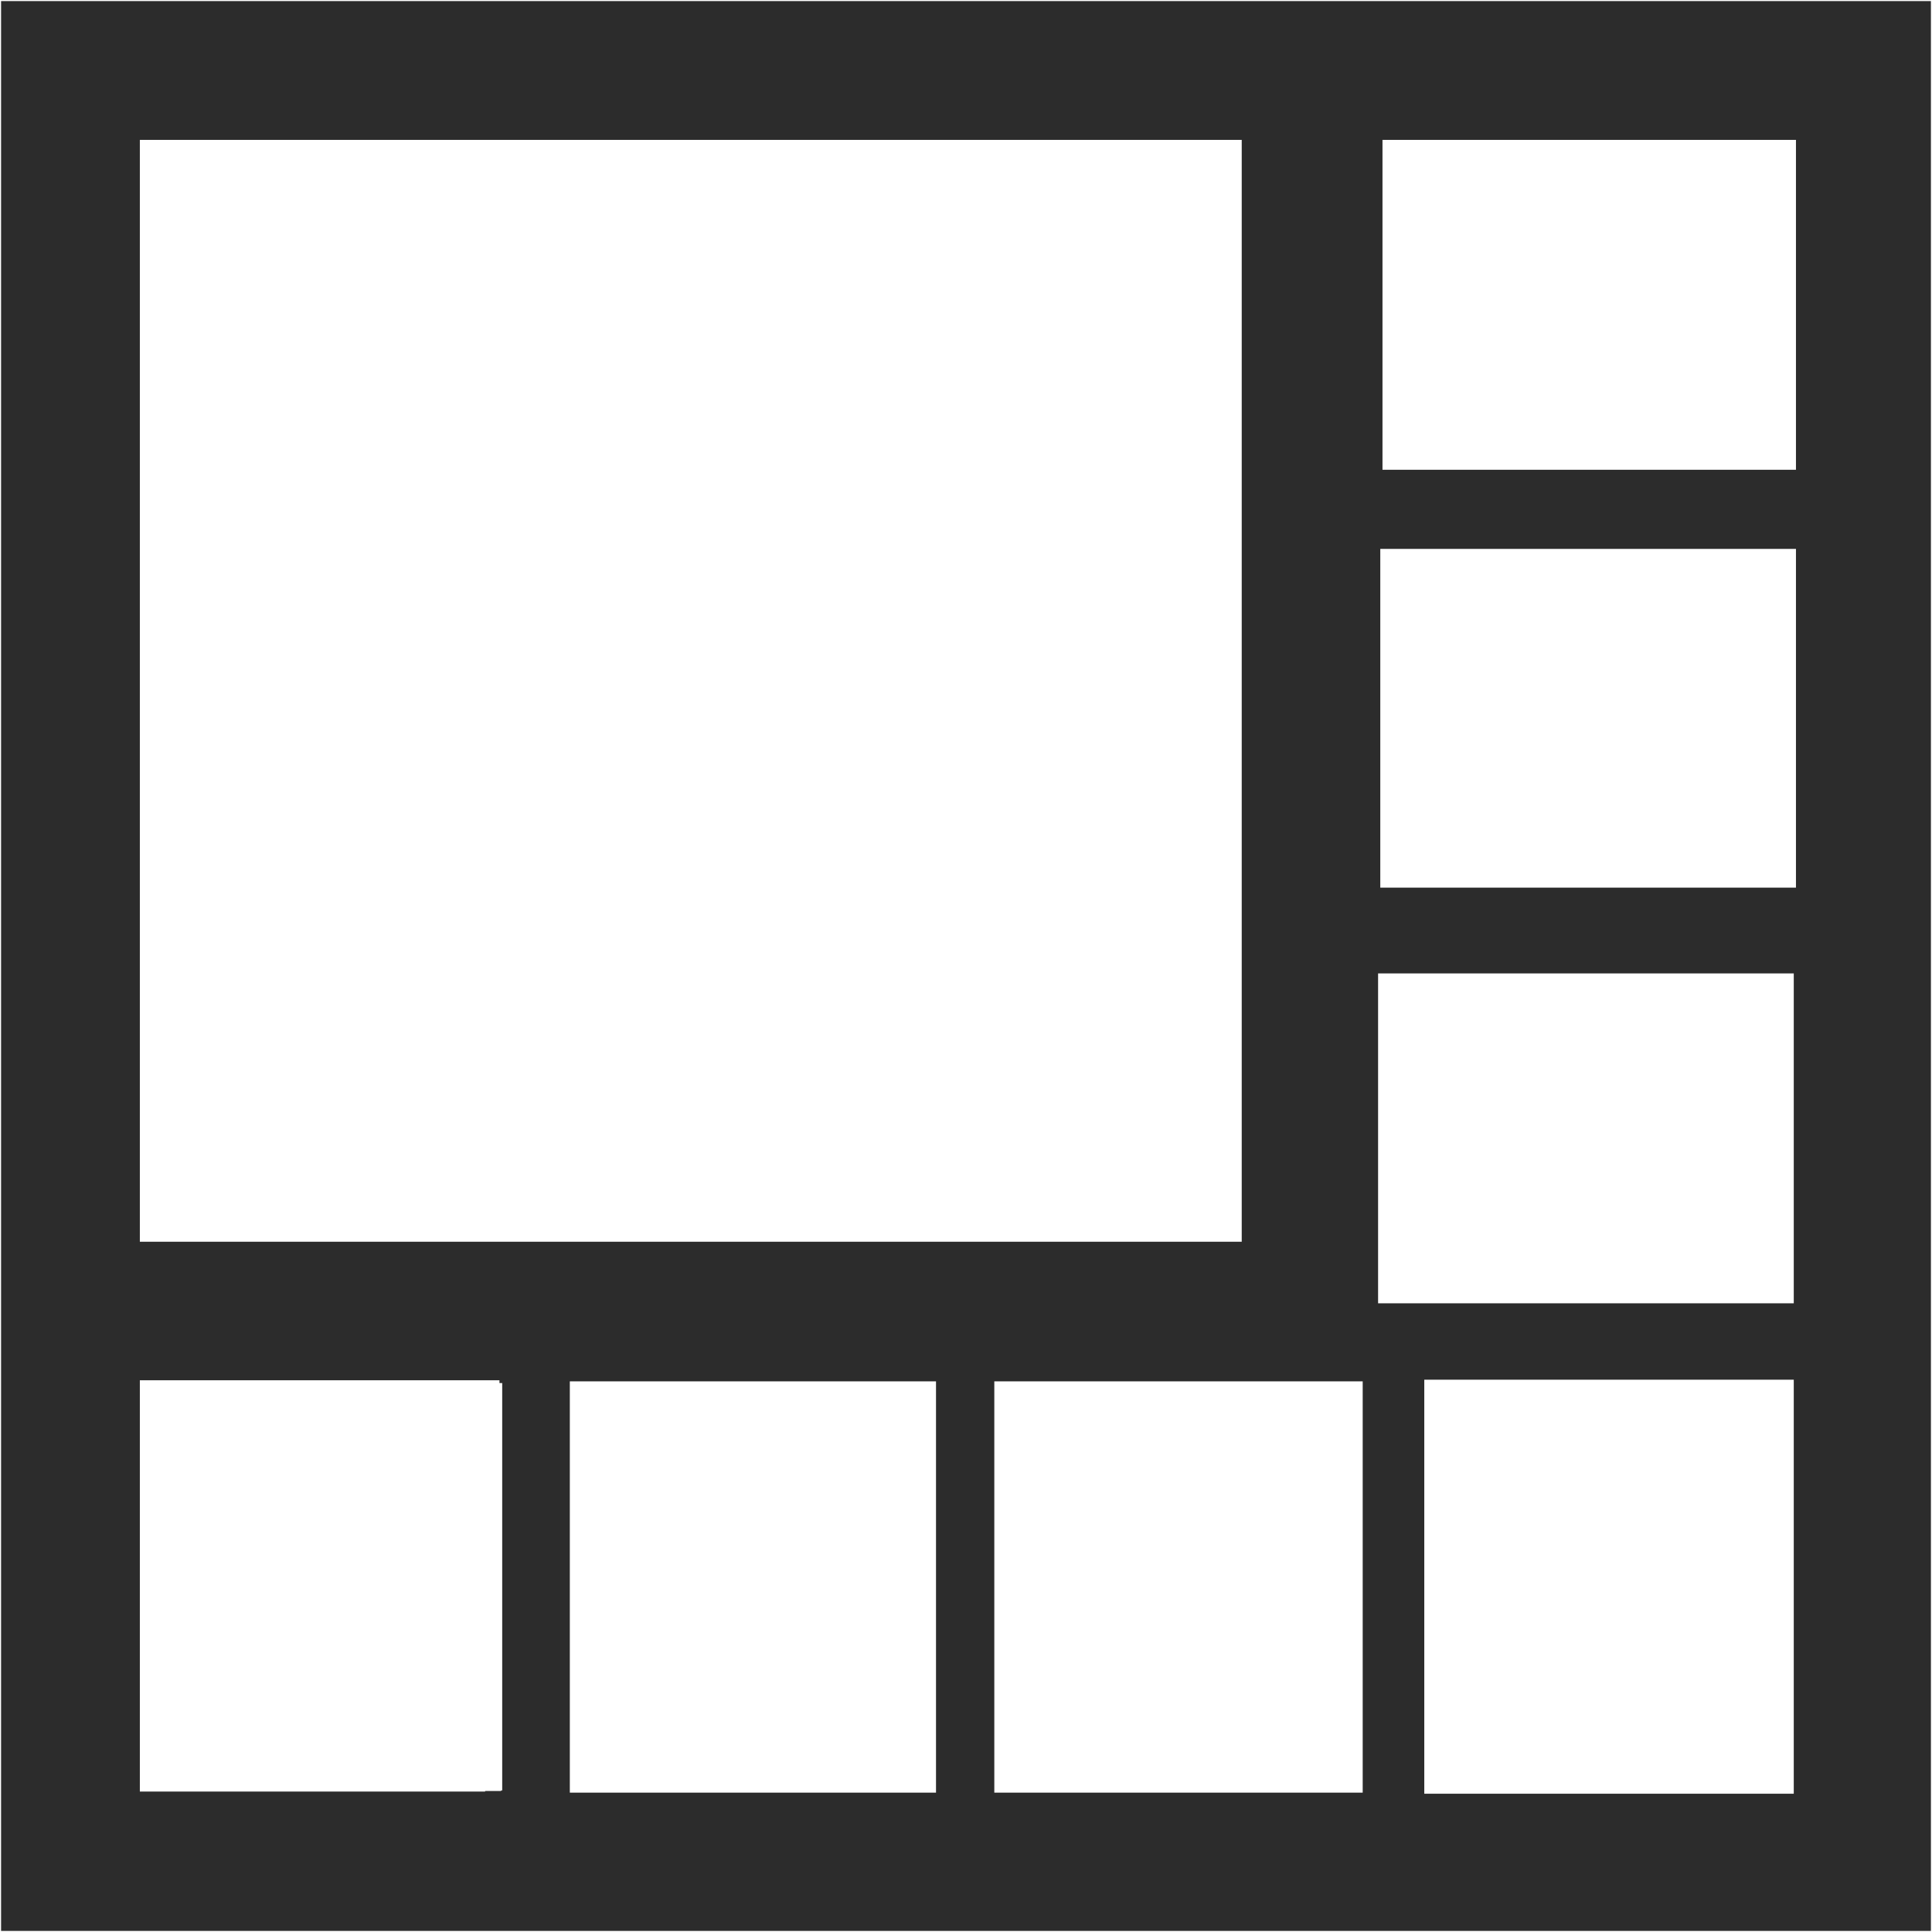 <?xml version="1.0" standalone="no"?><!DOCTYPE svg PUBLIC "-//W3C//DTD SVG 1.1//EN" "http://www.w3.org/Graphics/SVG/1.1/DTD/svg11.dtd"><svg t="1749297854254" class="icon" viewBox="0 0 1024 1024" version="1.1" xmlns="http://www.w3.org/2000/svg" p-id="21162" xmlns:xlink="http://www.w3.org/1999/xlink" width="200" height="200"><path d="M0.571 0.571v1022.859h1022.859V0.571H0.571z m73.553 73.553H658.141V658.141H74.124V74.124zM266.167 948.975h-0.582v0.297h-8.446v0.297H74.124V731.58h190.594v1.461h1.461v215.945z m229.939 1.164H302.019V732.151h194.087v217.988z m226.149 0H527.004V732.151h195.251v217.988z m228.478 0.582H754.899V731.272h195.833v219.449z m0-259.946H730.416V515.921h220.316v174.854z m1.164-220.316H731.58V290.936h220.316v179.522z m0-221.481h-219.152V74.124h219.152v174.854z" fill="#2c2c2c" p-id="21163"></path></svg>